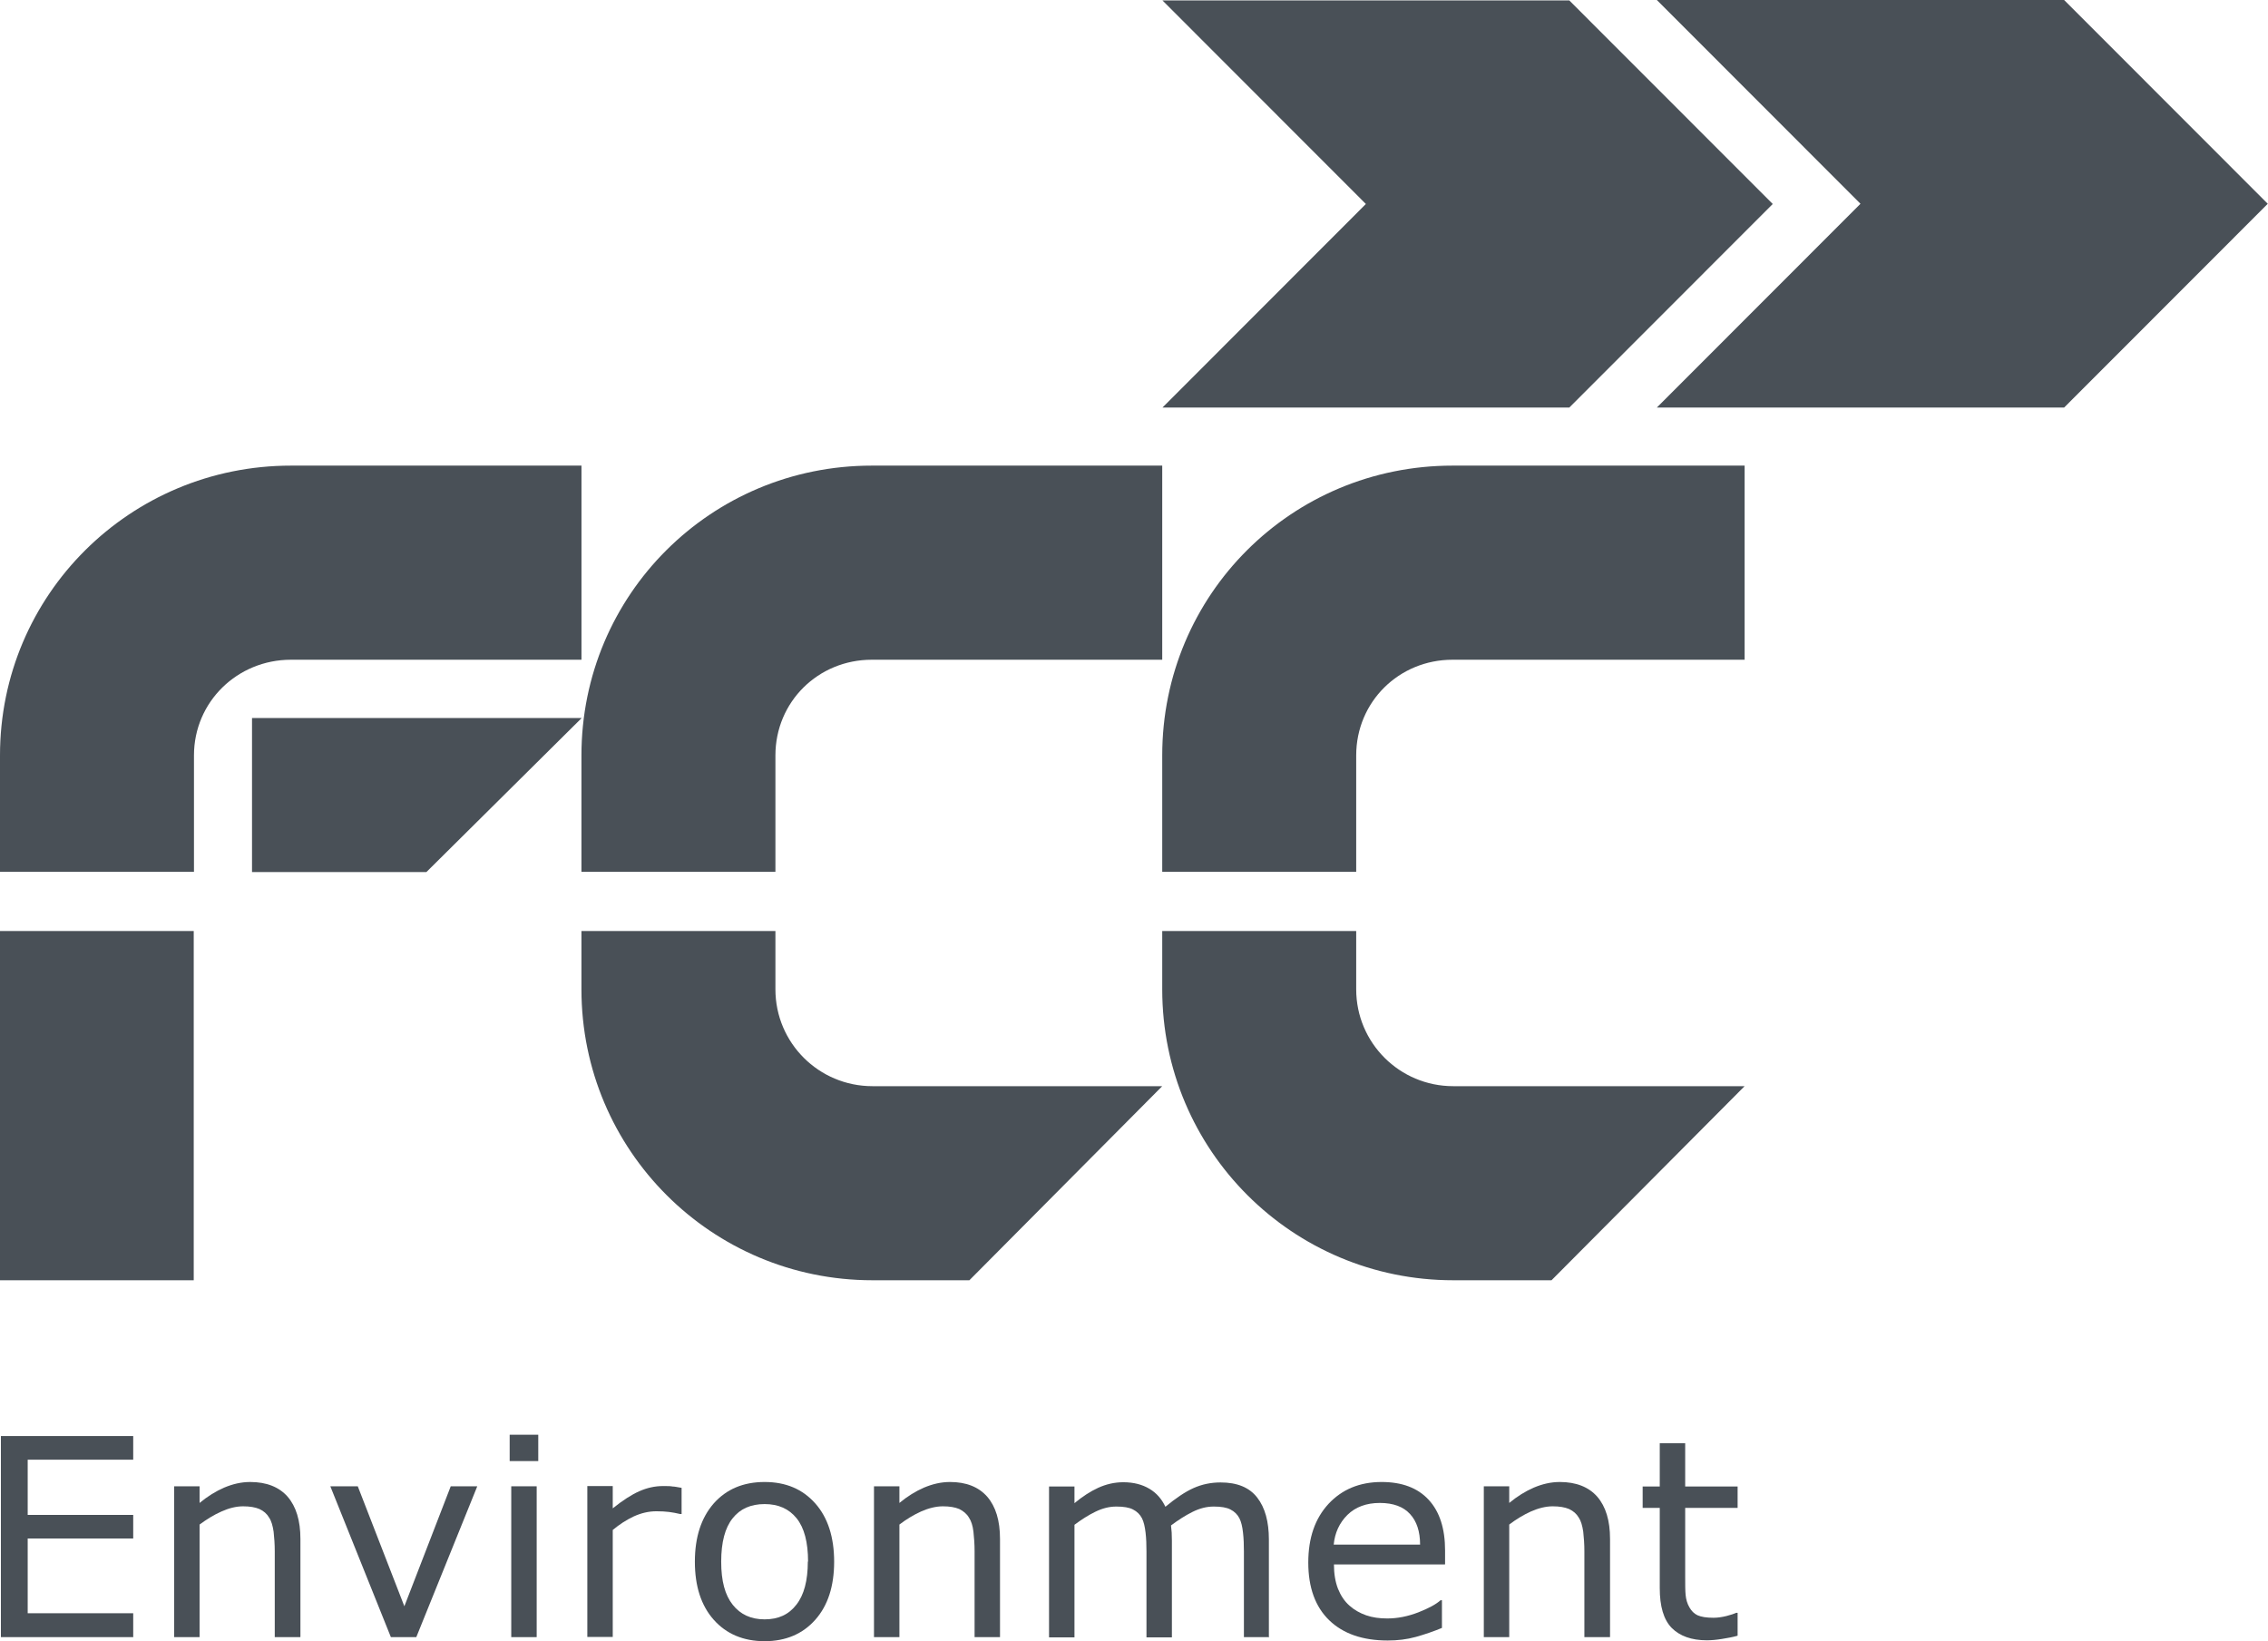 <?xml version="1.0" encoding="UTF-8"?>
<svg xmlns="http://www.w3.org/2000/svg" width="76" height="55" viewBox="0 0 76 55" fill="none">
  <g clip-path="url(#clip0_8241_890)">
    <path d="M48.673 15.604H58.461V22.109H48.673C46.879 22.109 45.446 23.52 45.446 25.316V29.217H38.946V25.316C38.946 19.928 43.282 15.604 48.673 15.604ZM48.696 42.904C43.312 42.904 38.946 38.551 38.946 33.155V31.201H45.446V33.155C45.446 34.951 46.901 36.4 48.696 36.4H58.461L51.991 42.904H48.696ZM29.212 15.604H38.946V22.109H29.212C27.417 22.109 25.984 23.52 25.984 25.316V29.217H19.484V25.316C19.484 19.928 23.828 15.604 29.212 15.604ZM29.234 42.904C23.85 42.904 19.484 38.551 19.484 33.155V31.201H25.984V33.155C25.984 34.951 27.439 36.4 29.234 36.4H38.946L32.484 42.904H29.234ZM69.168 13.658H55.52L62.344 6.829L55.52 0H69.168L75.992 6.829L69.168 13.658Z" fill="#495057"></path>
    <path d="M9.75 15.604H19.485V22.109H9.75C7.955 22.109 6.5 23.52 6.5 25.316V29.217H0V25.316C0 19.928 4.366 15.604 9.75 15.604ZM52.587 13.658H38.954L45.77 6.836L38.954 0.015H52.587L59.404 6.836L52.587 13.658ZM6.492 42.904H0V31.201H6.492V42.904ZM8.445 24.063H19.492L14.289 29.224H8.445V24.063Z" fill="#495057"></path>
    <path d="M4.472 54.864H0.03V48.126H4.464V48.918H0.928V50.767H4.464V51.559H0.928V54.064H4.464V54.857L4.472 54.864Z" fill="#495057"></path>
    <path d="M10.059 54.864H9.207V51.989C9.207 51.755 9.192 51.537 9.169 51.333C9.139 51.129 9.094 50.971 9.018 50.858C8.943 50.729 8.838 50.639 8.694 50.571C8.551 50.51 8.37 50.48 8.144 50.48C7.918 50.48 7.669 50.541 7.42 50.654C7.164 50.767 6.922 50.918 6.688 51.091V54.864H5.836V49.809H6.688V50.367C6.952 50.148 7.231 49.975 7.51 49.854C7.797 49.733 8.083 49.665 8.385 49.665C8.928 49.665 9.35 49.831 9.637 50.156C9.923 50.488 10.067 50.956 10.067 51.574V54.857L10.059 54.864Z" fill="#495057"></path>
    <path d="M15.993 49.809L13.95 54.864H13.098L11.069 49.809H11.989L13.55 53.83L15.104 49.809H15.993Z" fill="#495057"></path>
    <path d="M18.037 48.964H17.079V48.081H18.037V48.964ZM17.984 54.864H17.132V49.809H17.984V54.864Z" fill="#495057"></path>
    <path d="M22.833 50.737H22.787C22.659 50.707 22.538 50.684 22.418 50.669C22.297 50.654 22.162 50.646 21.996 50.646C21.732 50.646 21.483 50.707 21.234 50.82C20.993 50.933 20.759 51.084 20.533 51.273V54.857H19.681V49.801H20.533V50.548C20.872 50.276 21.166 50.088 21.422 49.975C21.679 49.861 21.943 49.801 22.214 49.801C22.365 49.801 22.471 49.801 22.538 49.816C22.606 49.816 22.704 49.839 22.84 49.861V50.737H22.833Z" fill="#495057"></path>
    <path d="M27.952 52.336C27.952 53.159 27.741 53.808 27.319 54.283C26.896 54.758 26.331 55 25.622 55C24.913 55 24.34 54.758 23.918 54.283C23.496 53.808 23.285 53.159 23.285 52.336C23.285 51.514 23.496 50.865 23.918 50.382C24.34 49.907 24.906 49.665 25.622 49.665C26.338 49.665 26.896 49.907 27.319 50.382C27.741 50.858 27.952 51.514 27.952 52.336ZM27.078 52.336C27.078 51.68 26.949 51.197 26.693 50.88C26.437 50.563 26.082 50.405 25.622 50.405C25.162 50.405 24.8 50.563 24.552 50.88C24.295 51.197 24.167 51.688 24.167 52.336C24.167 52.985 24.295 53.453 24.552 53.778C24.808 54.102 25.162 54.268 25.622 54.268C26.082 54.268 26.429 54.11 26.685 53.778C26.942 53.453 27.07 52.97 27.07 52.329L27.078 52.336Z" fill="#495057"></path>
    <path d="M33.51 54.864H32.658V51.989C32.658 51.755 32.643 51.537 32.62 51.333C32.597 51.129 32.545 50.971 32.469 50.858C32.394 50.729 32.281 50.639 32.145 50.571C32.002 50.51 31.821 50.48 31.595 50.48C31.368 50.48 31.119 50.541 30.863 50.654C30.614 50.767 30.365 50.918 30.139 51.091V54.864H29.287V49.809H30.139V50.367C30.403 50.148 30.682 49.975 30.961 49.854C31.248 49.733 31.534 49.665 31.836 49.665C32.379 49.665 32.793 49.831 33.08 50.156C33.367 50.488 33.51 50.956 33.51 51.574V54.857V54.864Z" fill="#495057"></path>
    <path d="M42.535 54.864H41.683V51.989C41.683 51.77 41.676 51.559 41.653 51.363C41.631 51.159 41.593 51.001 41.532 50.88C41.465 50.752 41.367 50.654 41.231 50.586C41.103 50.518 40.914 50.488 40.673 50.488C40.432 50.488 40.198 50.548 39.957 50.669C39.715 50.789 39.481 50.941 39.24 51.121C39.248 51.19 39.255 51.273 39.263 51.363C39.263 51.454 39.27 51.544 39.27 51.635V54.872H38.418V51.997C38.418 51.77 38.411 51.559 38.388 51.363C38.365 51.167 38.328 51.001 38.267 50.88C38.2 50.752 38.102 50.654 37.966 50.586C37.838 50.518 37.649 50.488 37.408 50.488C37.167 50.488 36.94 50.548 36.707 50.661C36.473 50.774 36.239 50.925 36.005 51.099V54.872H35.153V49.816H36.005V50.374C36.269 50.156 36.533 49.982 36.797 49.861C37.061 49.741 37.34 49.673 37.642 49.673C37.981 49.673 38.275 49.748 38.516 49.892C38.758 50.035 38.931 50.239 39.052 50.495C39.399 50.209 39.708 49.997 39.994 49.869C40.281 49.741 40.582 49.68 40.899 49.68C41.457 49.68 41.864 49.846 42.128 50.186C42.392 50.525 42.52 50.993 42.52 51.597V54.879L42.535 54.864Z" fill="#495057"></path>
    <path d="M48.417 52.427H44.7C44.7 52.736 44.745 53.008 44.835 53.242C44.926 53.468 45.054 53.664 45.22 53.808C45.378 53.951 45.567 54.057 45.778 54.132C45.996 54.208 46.23 54.238 46.486 54.238C46.833 54.238 47.173 54.17 47.527 54.034C47.874 53.898 48.123 53.763 48.274 53.627H48.319V54.555C48.032 54.675 47.738 54.774 47.444 54.857C47.143 54.94 46.833 54.977 46.502 54.977C45.665 54.977 45.009 54.751 44.541 54.298C44.074 53.846 43.84 53.197 43.84 52.367C43.84 51.537 44.066 50.888 44.519 50.397C44.971 49.914 45.559 49.665 46.298 49.665C46.977 49.665 47.505 49.861 47.874 50.261C48.243 50.661 48.424 51.227 48.424 51.959V52.419L48.417 52.427ZM47.587 51.77C47.587 51.325 47.474 50.978 47.248 50.737C47.029 50.495 46.69 50.367 46.238 50.367C45.785 50.367 45.423 50.503 45.152 50.767C44.88 51.039 44.73 51.371 44.692 51.763H47.587V51.77Z" fill="#495057"></path>
    <path d="M53.944 54.864H53.092V51.989C53.092 51.755 53.077 51.537 53.054 51.333C53.024 51.129 52.979 50.971 52.904 50.858C52.828 50.729 52.723 50.639 52.58 50.571C52.436 50.51 52.255 50.48 52.029 50.48C51.803 50.48 51.554 50.541 51.298 50.654C51.049 50.767 50.8 50.918 50.574 51.091V54.864H49.722V49.809H50.574V50.367C50.838 50.148 51.117 49.975 51.396 49.854C51.682 49.733 51.969 49.665 52.27 49.665C52.813 49.665 53.236 49.831 53.522 50.156C53.809 50.488 53.952 50.956 53.952 51.574V54.857L53.944 54.864Z" fill="#495057"></path>
    <path d="M58.219 54.819C58.061 54.864 57.888 54.894 57.699 54.925C57.511 54.955 57.345 54.97 57.194 54.97C56.681 54.97 56.289 54.827 56.018 54.555C55.746 54.276 55.618 53.83 55.618 53.219V50.533H55.045V49.816H55.618V48.367H56.47V49.816H58.227V50.533H56.47V52.834C56.47 53.099 56.47 53.31 56.485 53.453C56.5 53.604 56.538 53.74 56.613 53.868C56.681 53.989 56.772 54.079 56.885 54.132C57.005 54.185 57.179 54.215 57.42 54.215C57.556 54.215 57.707 54.193 57.858 54.155C58.008 54.117 58.114 54.079 58.182 54.049H58.227V54.811L58.219 54.819Z" fill="#495057"></path>
  </g>
  <defs>
    <clipPath id="clip0_8241_890">
      <rect width="76" height="55" fill="white"></rect>
    </clipPath>
  </defs>
</svg>
